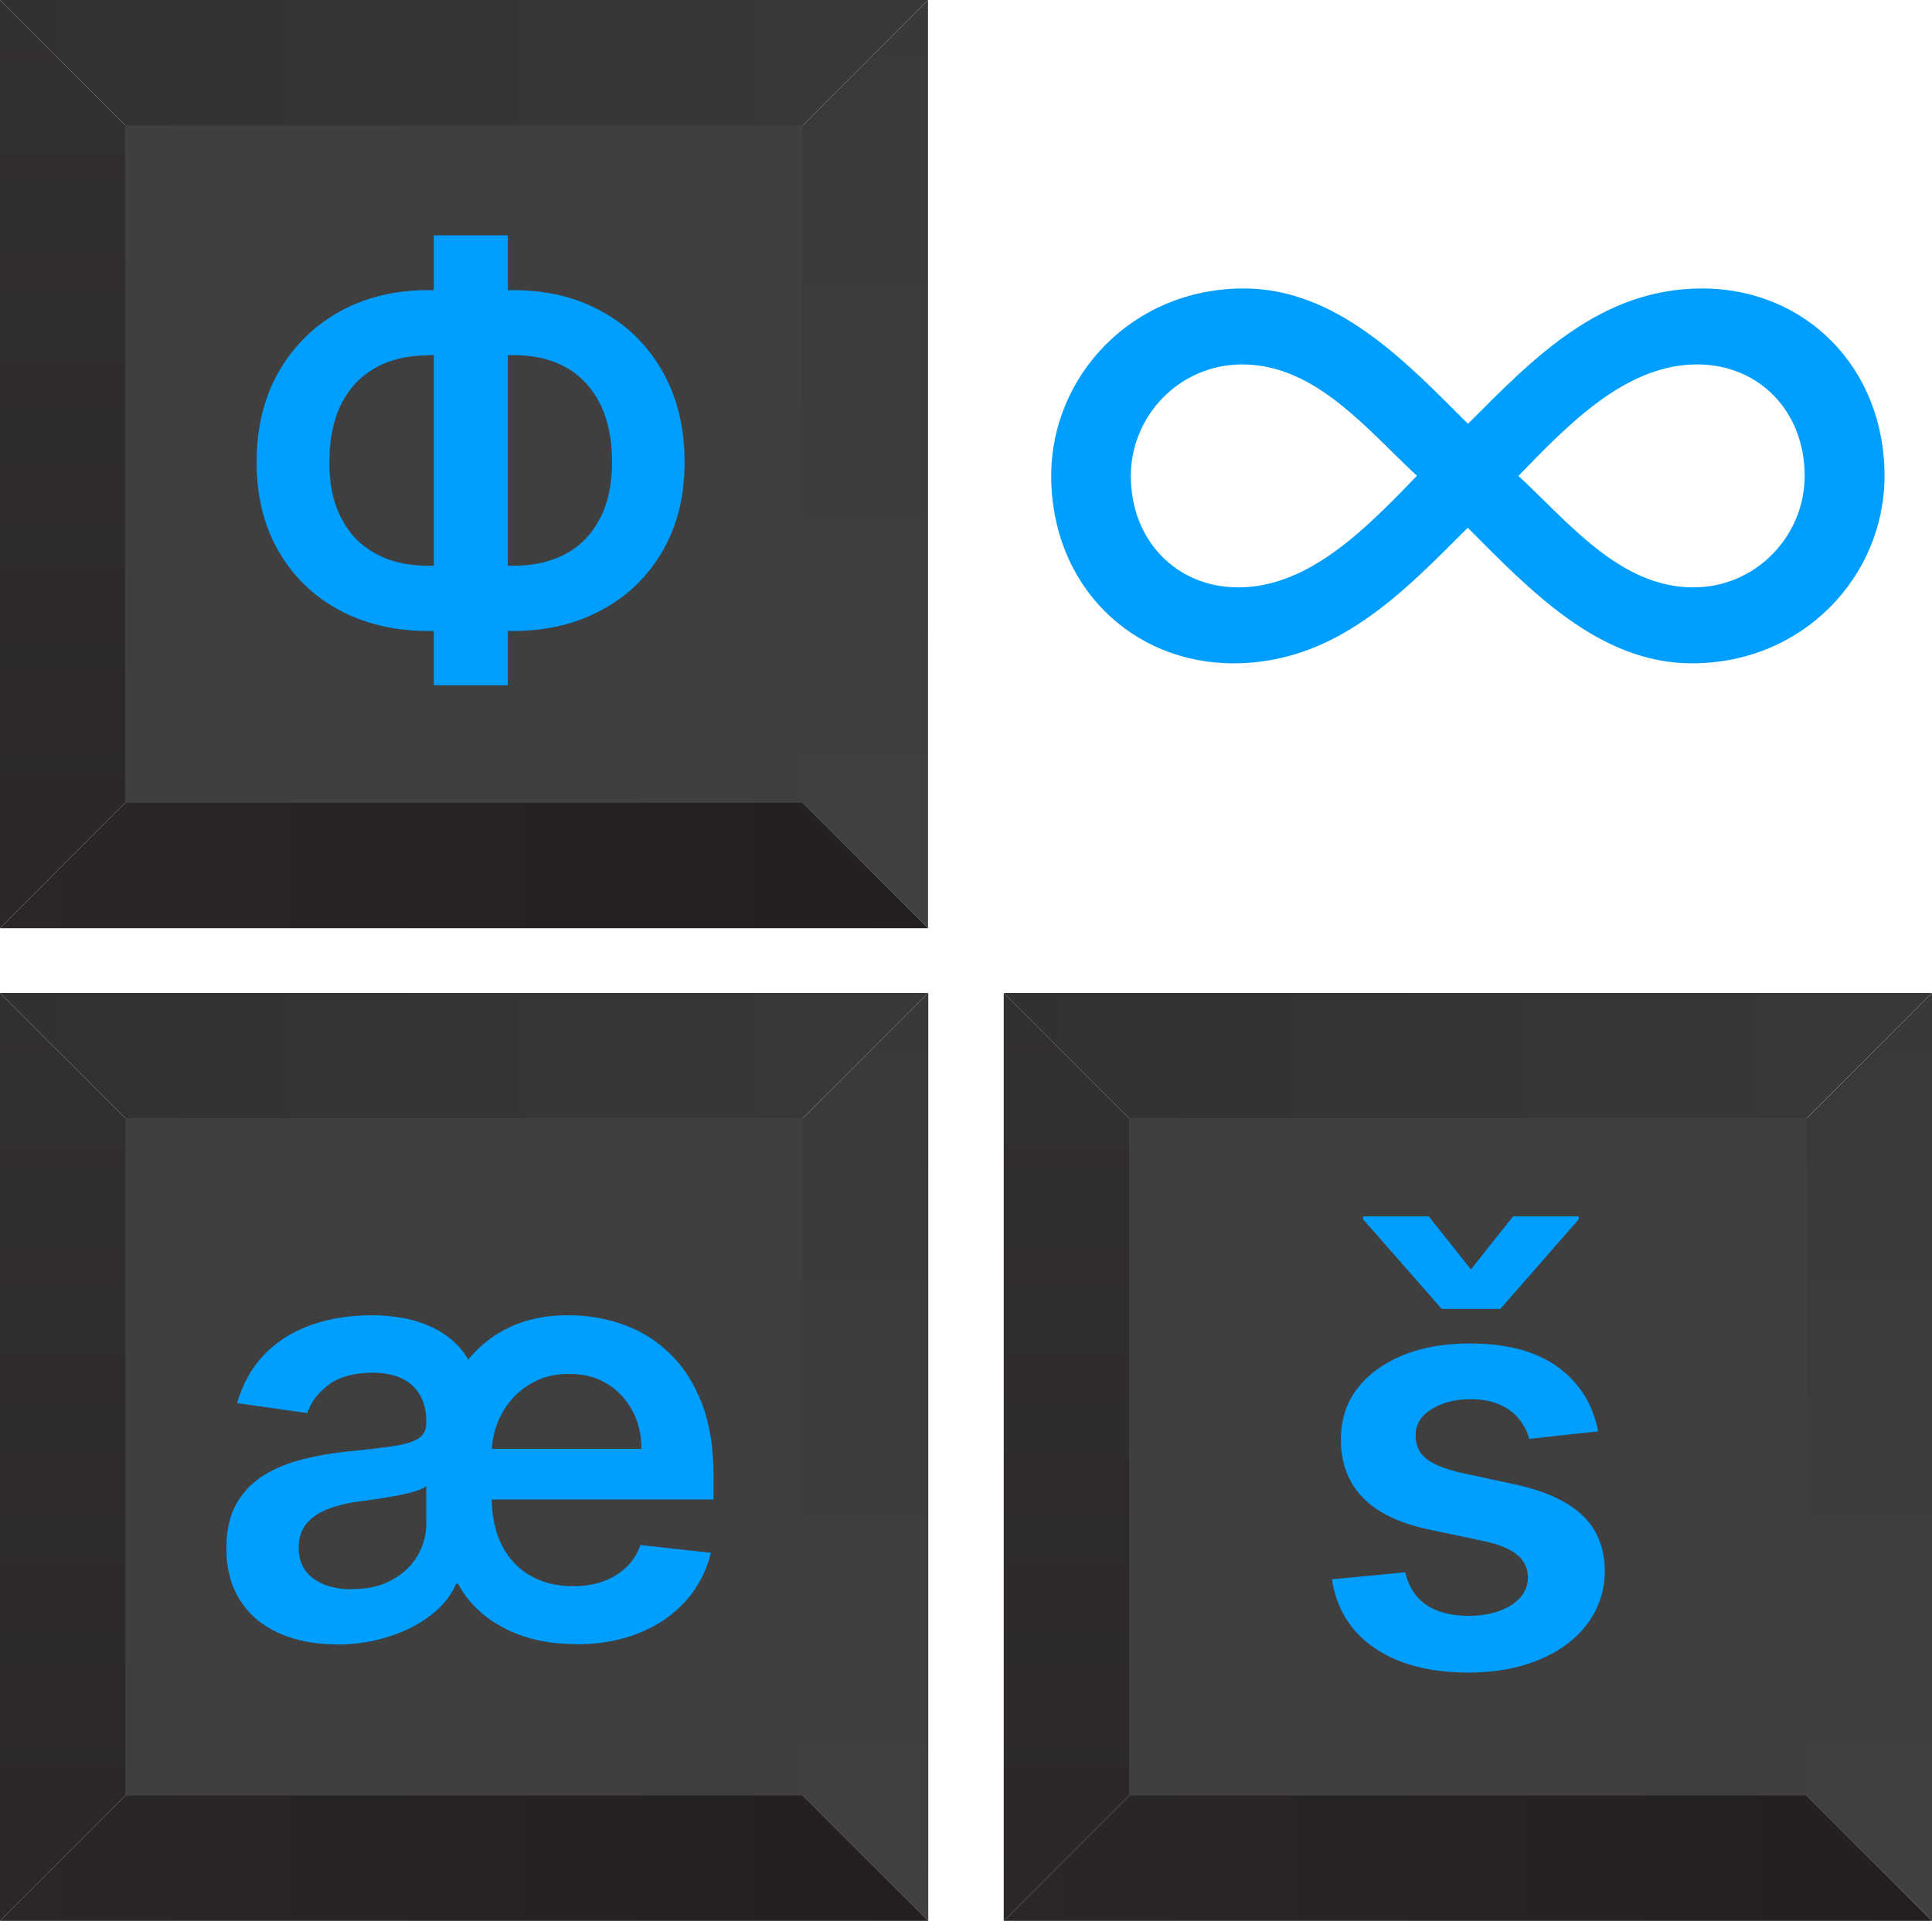 <?xml version="1.0" encoding="UTF-8"?>
<svg xmlns="http://www.w3.org/2000/svg" xmlns:xlink="http://www.w3.org/1999/xlink" viewBox="0 0 79.36 78.91">
  <defs>
    <style>
      .cls-1 {
        fill: #3f3f3f;
      }

      .cls-2 {
        fill: #009eff;
      }

      .cls-3 {
        fill: url(#_gradient_40);
      }

      .cls-4 {
        fill: url(#_gradient_60);
      }

      .cls-5 {
        fill: url(#_gradient_40-2);
      }

      .cls-6 {
        fill: url(#_gradient_60-3);
      }

      .cls-7 {
        fill: url(#_gradient_60-2);
      }

      .cls-8 {
        fill: url(#_gradient_40-3);
      }

      .cls-9 {
        fill: url(#_gradient_54);
      }

      .cls-10 {
        fill: url(#_gradient_47-2);
      }

      .cls-11 {
        fill: url(#_gradient_47);
      }

      .cls-12 {
        fill: url(#_gradient_54-3);
      }

      .cls-13 {
        fill: url(#_gradient_54-2);
      }

      .cls-14 {
        fill: url(#_gradient_47-3);
      }
    </style>
    <linearGradient id="_gradient_47" data-name="gradient 47" x1="50.76" y1="78.91" x2="50.76" y2="40.79" gradientUnits="userSpaceOnUse">
      <stop offset="0" stop-color="#2b2729"/>
      <stop offset="1" stop-color="#333032"/>
    </linearGradient>
    <linearGradient id="_gradient_54" data-name="gradient 54" x1="41.23" y1="50.32" x2="79.36" y2="50.32" gradientUnits="userSpaceOnUse">
      <stop offset="0" stop-color="#333032"/>
      <stop offset="1" stop-color="#3a383a"/>
    </linearGradient>
    <linearGradient id="_gradient_60" data-name="gradient 60" x1="69.82" y1="40.79" x2="69.82" y2="78.91" gradientUnits="userSpaceOnUse">
      <stop offset="0" stop-color="#3a383a"/>
      <stop offset="1" stop-color="#414042"/>
    </linearGradient>
    <linearGradient id="_gradient_40" data-name="gradient 40" x1="79.36" y1="69.38" x2="41.23" y2="69.38" gradientUnits="userSpaceOnUse">
      <stop offset="0" stop-color="#231f20"/>
      <stop offset="1" stop-color="#2b2729"/>
    </linearGradient>
    <linearGradient id="_gradient_47-2" data-name="gradient 47" x1="9.53" x2="9.53" xlink:href="#_gradient_47"/>
    <linearGradient id="_gradient_54-2" data-name="gradient 54" x1="0" x2="38.13" xlink:href="#_gradient_54"/>
    <linearGradient id="_gradient_60-2" data-name="gradient 60" x1="28.59" x2="28.59" xlink:href="#_gradient_60"/>
    <linearGradient id="_gradient_40-2" data-name="gradient 40" x1="38.13" x2="0" xlink:href="#_gradient_40"/>
    <linearGradient id="_gradient_47-3" data-name="gradient 47" x1="9.53" y1="38.13" x2="9.53" y2="0" xlink:href="#_gradient_47"/>
    <linearGradient id="_gradient_54-3" data-name="gradient 54" x1="0" y1="9.53" x2="38.12" y2="9.53" xlink:href="#_gradient_54"/>
    <linearGradient id="_gradient_60-3" data-name="gradient 60" x1="28.59" y1="0" x2="28.59" y2="38.13" xlink:href="#_gradient_60"/>
    <linearGradient id="_gradient_40-3" data-name="gradient 40" x1="38.12" y1="28.59" x2="0" y2="28.59" xlink:href="#_gradient_40"/>
  </defs>
  <g id="Key_Backs" data-name="Key Backs">
    <g>
      <polygon class="cls-11" points="41.23 40.79 60.29 59.85 41.23 78.91 41.23 40.79"/>
      <polygon class="cls-9" points="41.23 40.79 79.36 40.79 60.29 59.85 41.23 40.79"/>
      <polygon class="cls-4" points="79.36 78.91 60.29 59.86 79.36 40.79 79.36 78.91"/>
      <polygon class="cls-3" points="41.23 78.91 60.29 59.85 79.36 78.91 41.23 78.91"/>
      <rect class="cls-1" x="46.38" y="45.93" width="27.83" height="27.83"/>
    </g>
    <g>
      <polygon class="cls-10" points="0 40.79 19.06 59.85 0 78.91 0 40.79"/>
      <polygon class="cls-13" points="0 40.79 38.13 40.79 19.06 59.85 0 40.79"/>
      <polygon class="cls-7" points="38.13 78.91 19.06 59.86 38.13 40.79 38.13 78.91"/>
      <polygon class="cls-5" points="0 78.91 19.06 59.85 38.13 78.91 0 78.91"/>
      <rect class="cls-1" x="5.15" y="45.93" width="27.83" height="27.83"/>
    </g>
    <g>
      <polygon class="cls-14" points="0 0 19.06 19.06 0 38.13 0 0"/>
      <polygon class="cls-12" points="0 0 38.12 0 19.06 19.06 0 0"/>
      <polygon class="cls-6" points="38.12 38.13 19.05 19.07 38.12 0 38.12 38.13"/>
      <polygon class="cls-8" points="0 38.13 19.06 19.06 38.12 38.13 0 38.13"/>
      <rect class="cls-1" x="5.14" y="5.15" width="27.83" height="27.83"/>
    </g>
  </g>
  <g id="Key_Markings" data-name="Key Markings">
    <path class="cls-2" d="m65.63,58.8l-2.81.31c-.08-.28-.22-.55-.41-.8s-.46-.45-.79-.6c-.33-.15-.73-.23-1.21-.23-.64,0-1.18.14-1.62.42s-.65.64-.64,1.08c0,.38.13.69.42.93s.76.43,1.43.59l2.23.48c1.24.27,2.16.69,2.77,1.27.61.58.91,1.34.92,2.28,0,.82-.25,1.55-.72,2.18-.47.63-1.13,1.12-1.97,1.47-.84.35-1.81.53-2.9.53-1.6,0-2.89-.34-3.87-1.01s-1.56-1.61-1.75-2.82l3.01-.29c.14.59.43,1.04.87,1.34.44.3,1.02.45,1.73.45s1.32-.15,1.77-.45c.45-.3.67-.67.67-1.12,0-.38-.14-.68-.43-.93-.29-.24-.73-.43-1.33-.56l-2.23-.47c-1.26-.26-2.19-.7-2.79-1.33-.6-.62-.9-1.41-.9-2.36,0-.81.21-1.51.66-2.1.45-.59,1.07-1.05,1.87-1.38.8-.33,1.72-.49,2.77-.49,1.53,0,2.74.33,3.63.98.88.65,1.43,1.54,1.64,2.65Zm-6.94-8.83l1.73,2.18,1.73-2.18h2.7v.12l-3.22,3.68h-2.41l-3.23-3.68v-.12h2.7Z"/>
    <path class="cls-2" d="m13.81,67.55c-.88,0-1.65-.15-2.33-.45s-1.22-.74-1.6-1.33c-.39-.59-.58-1.31-.58-2.17,0-.74.14-1.35.41-1.83.28-.48.65-.87,1.12-1.16.47-.29,1-.51,1.6-.66.59-.15,1.21-.26,1.84-.32.77-.08,1.4-.15,1.87-.22s.82-.17,1.04-.31.33-.35.33-.64v-.05c0-.64-.19-1.14-.57-1.49-.38-.35-.93-.53-1.64-.53s-1.35.16-1.79.49-.74.72-.89,1.17l-2.88-.41c.23-.8.6-1.46,1.12-2,.52-.54,1.16-.94,1.92-1.21s1.61-.4,2.54-.4c.39,0,.79.04,1.2.11.41.07.81.19,1.2.37.39.18.74.42,1.05.73s.55.71.72,1.2l-.54,8.62h-.21c-.21.49-.56.92-1.05,1.3s-1.07.67-1.74.88c-.67.21-1.38.32-2.13.32Zm.67-2.27c.62,0,1.16-.12,1.61-.37.46-.25.81-.58,1.05-.98s.37-.85.37-1.34v-1.54c-.1.08-.26.15-.49.22s-.49.13-.77.18c-.28.05-.57.1-.84.14s-.52.07-.72.1c-.46.06-.87.17-1.24.31-.36.14-.65.34-.86.59-.21.25-.32.58-.32.98,0,.57.21,1,.62,1.29.41.29.94.43,1.58.43Zm9.17,2.26c-1.29,0-2.4-.29-3.33-.88-.93-.59-1.54-1.4-1.84-2.43l.05-7.3c.5-.96,1.15-1.68,1.96-2.17s1.75-.73,2.85-.73c.8,0,1.56.13,2.28.39.72.26,1.36.66,1.91,1.2.56.54.99,1.23,1.31,2.06.32.83.47,1.82.47,2.97v.95h-10.55v-2.08h7.59c0-.59-.13-1.12-.38-1.58-.25-.46-.6-.83-1.04-1.1s-.96-.4-1.56-.4c-.63,0-1.18.15-1.66.46-.48.3-.85.7-1.11,1.2-.26.49-.4,1.03-.4,1.61v1.82c0,.76.14,1.41.42,1.96s.67.96,1.17,1.24c.5.29,1.08.43,1.76.43.44,0,.85-.06,1.21-.19.37-.13.68-.32.95-.57s.46-.56.6-.93l2.89.32c-.18.76-.53,1.42-1.04,1.99-.51.57-1.15,1-1.92,1.31-.77.31-1.63.46-2.59.46Z"/>
    <path class="cls-2" d="m17.57,11.92h3.53c1.36,0,2.57.29,3.63.88,1.06.58,1.89,1.41,2.49,2.47.6,1.06.9,2.3.9,3.72s-.3,2.6-.9,3.64c-.6,1.04-1.43,1.85-2.49,2.42-1.06.58-2.27.87-3.63.87h-3.53c-1.37,0-2.58-.29-3.64-.86-1.06-.57-1.89-1.38-2.49-2.42-.6-1.04-.9-2.26-.9-3.65s.3-2.66.91-3.72c.61-1.06,1.44-1.88,2.5-2.47,1.06-.59,2.27-.88,3.63-.88Zm0,2.68c-.83,0-1.55.17-2.15.51s-1.07.83-1.4,1.49c-.33.65-.49,1.45-.49,2.4s.17,1.68.5,2.31c.33.63.8,1.11,1.41,1.44s1.32.49,2.14.49h3.54c.82,0,1.54-.17,2.14-.5.6-.33,1.06-.81,1.39-1.45.33-.63.49-1.4.49-2.31s-.16-1.73-.49-2.39c-.33-.65-.79-1.15-1.39-1.49-.6-.34-1.31-.51-2.14-.51h-3.54Zm3.29-4.93v18.48h-3.04V9.67h3.04Z"/>
  </g>
  <g id="Infinity">
    <path class="cls-2" d="m60.29,21.68c-2.65,2.65-5.41,5.57-9.62,5.57s-7.49-3.23-7.49-7.7c0-4.11,3.33-7.7,7.91-7.7,3.85,0,6.71,3.07,9.21,5.56,2.65-2.65,5.41-5.56,9.62-5.56s7.49,3.22,7.49,7.7c0,4.11-3.33,7.7-7.91,7.7-3.85,0-6.71-3.07-9.21-5.57Zm-2.08-2.13c-2.03-1.87-4.16-4.58-7.18-4.58-2.6,0-4.58,2.13-4.58,4.58,0,2.65,1.87,4.58,4.42,4.58,2.96,0,5.36-2.55,7.33-4.58Zm15.92,0c0-2.65-1.87-4.58-4.42-4.58-2.97,0-5.36,2.55-7.34,4.58,2.03,1.87,4.16,4.58,7.18,4.58,2.6,0,4.58-2.13,4.58-4.58Z"/>
  </g>
</svg>